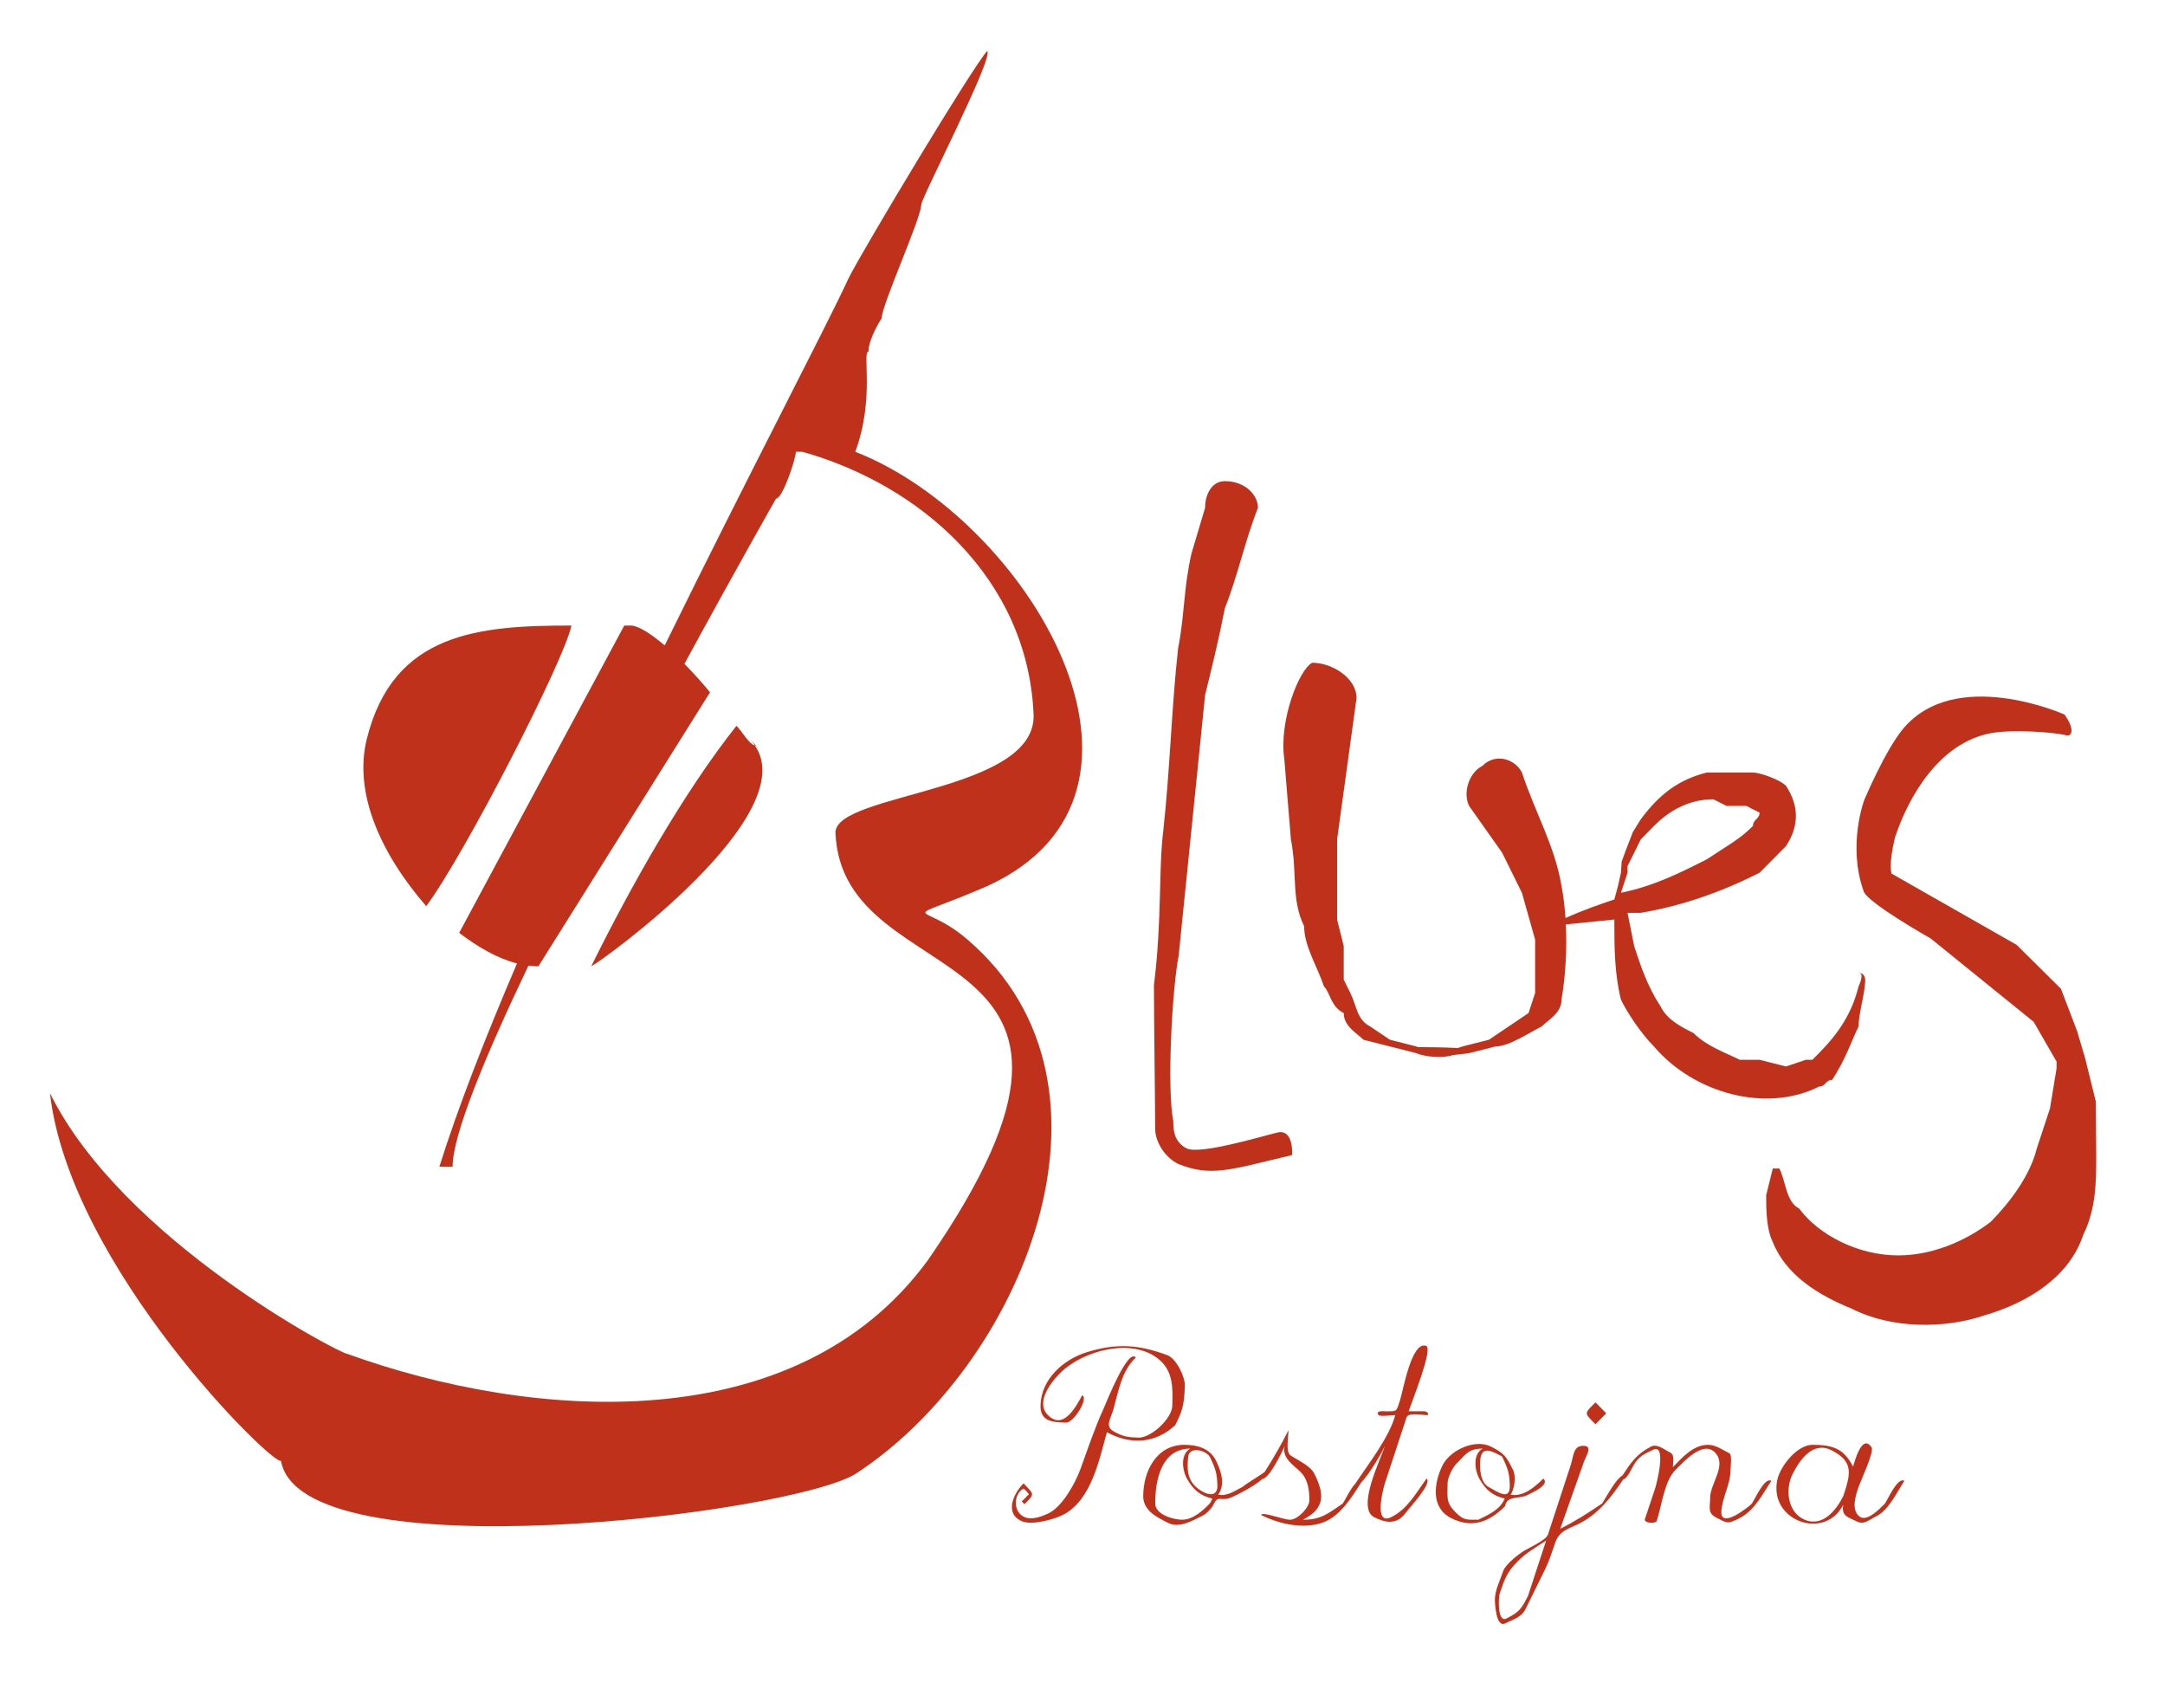<?xml version="1.0" encoding="utf-8"?>
<!-- Generator: Adobe Illustrator 13.0.0, SVG Export Plug-In . SVG Version: 6.00 Build 14948)  -->
<!DOCTYPE svg PUBLIC "-//W3C//DTD SVG 1.1//EN" "http://www.w3.org/Graphics/SVG/1.1/DTD/svg11.dtd">
<svg version="1.1" id="Layer_1" xmlns="http://www.w3.org/2000/svg" xmlns:xlink="http://www.w3.org/1999/xlink" x="0px" y="0px"
	 width="1135.443px" height="895.455px" viewBox="0 0 1135.443 895.455" enable-background="new 0 0 1135.443 895.455"
	 xml:space="preserve">
<g>
	<path fill-rule="evenodd" clip-rule="evenodd" fill="#BF311A" d="M1099.161,577.604l-5.635-22.797l-4.224-14.239l-8.439-22.066
		l-23.224-23.033l-65.624-37.374c0,0-1.646-4.922,1.813-18.955c6.933-21.002,23.005-49.68,50.469-54.721
		c10.348-1.914,32.038-0.713,39.656,1.214c2.065,0.521,4.81-2.432-1.202-10.944c0,0-57.467-25.674-84.911,7.792
		c-9.35,11.402-20.126,37.042-20.126,37.042s-8.961,23.791-0.273,47.942c2.178,6.058,35.173,24.688,35.173,24.688l53.957,43.685
		l12.013,20.843v3.51l-3.458,21.046l-6.919,21c-3.449,14.02-13.843,28.041-24.233,38.536c-13.843,10.511-31.16,17.536-48.454,17.536
		c-20.784,0-41.545-10.527-51.937-24.558c-6.903-3.474-6.903-13.99-10.369-21.004h-3.467l-3.467,14c0,7.004,0,17.517,3.467,24.536
		c6.933,17.503,24.228,28.046,41.551,35.021c20.746,10.533,48.456,10.533,69.23,3.511c24.229-6.998,44.99-21.028,51.929-42.033
		c6.911-14.03,6.911-28.021,6.911-42.033L1099.161,577.604z"/>
	<path fill-rule="evenodd" clip-rule="evenodd" fill="#BF311A" d="M393.139,387.584c1.08,1.065,1.98,2.174,2.769,3.331
		c0.249,0.063,0.468,0.16,0.699,0.16C393.139,387.584,393.139,387.584,393.139,387.584z"/>
	<path fill-rule="evenodd" clip-rule="evenodd" fill="#BF311A" d="M616.314,747.372c4.155-7.928,4.801-11.828,5.074-20.878
		c0.133-4.433-4.465-14.083-9.054-15.814c-15.134-5.658-26.768-6.413-42.255-1.642c-12.488,3.869-23.963,14.107-24.374,27.846
		c-0.261,8.724,6.625,8.891,13.479,9.103c3.774,0.115,11.938-12.597,8.387-14.355c-3.359,6.197-10.009,18.772-18.212,10.188
		c-6.382-6.716,2.136-17.545,7.2-22.378c11.865-11.279,36.638-17.978,50.672-7.083c8.249,6.4,7.855,15.581,7.578,24.907
		c-0.202,6.66-11.181,16.782-17.682,16.585c-5.495-0.17-7.869-0.422-12.653-3.016c-5.32-2.86-2.042-6.434-0.496-12.013
		c2.632-9.516,4.365-20.156,11.704-26.943c-4.171-5.159-15.495,23.677-16.771,26.479c-4.739,10.367-8.327,21.171-12.215,31.871
		c-2.773,7.625-9.681,20.083-16.952,23.404c-4.615,2.125-10.889,4.403-14.887,0.162c-3.35-3.528-2.657-10.689,1.908-13.228
		c0.905,0.559,2.406,2.182,2.88,3.167c-1.471,0.804-2.378,2.662-3.853,3.474c0.493,0.517,0.973,1.036,1.469,1.549
		c5.778-5.658,4.969-5.028-0.415-10.91c-4.803,4.588-10.55,15.641-0.958,19.823c5.507,2.392,17.831-1.119,22.533-3.804
		c14.113-8.075,18.047-28.437,22.108-42.837C592.809,757.635,605.595,757.183,616.314,747.372"/>
	<path fill-rule="evenodd" clip-rule="evenodd" fill="#BF311A" d="M386.243,380.593c-27.722,35.006-55.398,84.056-76.176,126.118
		c6.724-3.421,111.037-79.247,85.841-115.796C392.668,390.079,389.482,383.836,386.243,380.593z"/>
	<path fill-rule="evenodd" clip-rule="evenodd" fill="#BF311A" d="M507.385,492.687c-24.231-21.032-38.063-7.039,10.384-28.038
		c107.333-49.05,20.783-192.668-69.225-227.736c10.387-28.01,3.469-52.517,6.931-52.517c0-7.008,6.925-17.532,6.925-17.532
		c0-6.993,20.753-52.536,20.753-59.545c0-3.525,38.09-77.083,34.615-80.571c-6.918,6.999-65.756,105.071-72.692,119.101
		c-11.828,25.686-52.604,103.258-96.467,192.602c-7.744-6.577-14.161-10.422-17.765-10.422h-3.455L240.823,489.17
		c10.102,7.671,20.224,13.447,30.319,16.03c-16.72,39.069-31.041,75.742-40.698,106.579h6.918
		c0-16.519,16.773-57.284,39.772-105.406c1.743,0.221,3.485,0.338,5.231,0.338l90.012-143.678
		c-4.538-5.518-9.079-10.514-13.432-14.93c27.133-49.899,48.053-86.646,48.053-86.646c3.476,0,10.397-21.011,10.397-24.544h3.468
		c62.29,17.553,117.688,66.583,121.159,136.649c3.455,42.037-103.861,42.037-103.861,63.043
		c3.444,87.59,169.624,49.043,48.455,224.231c-69.221,94.623-207.701,84.078-304.633,49.057
		c-3.462,0-117.708-59.581-155.775-136.653c10.366,91.109,117.7,196.208,121.143,192.702c10.391,59.541,266.576,28.02,301.193,7.015
		C535.101,716.89,597.394,569.771,507.385,492.687z"/>
	<path fill-rule="evenodd" clip-rule="evenodd" fill="#BF311A" d="M617.786,610.275c17.294,7.016,27.096,3.209,59.871-4.609
		c0,0,0.987-13.896-7.788-11.769c-8.799,2.134-40.682,11.769-47.577,8.267c-6.94-3.516-6.94-10.505-6.94-14.034
		c-3.451-17.503-0.648-69.527,2.81-87.08l13.852-136.61c3.437-14.022,6.947-28.021,10.384-45.552
		c6.94-17.533,10.406-35.026,17.331-52.562c0-6.973-6.925-14.019-17.331-14.019c-6.947,0-10.384,7.045-10.384,14.019l-7.125,23.868
		c-4.226,18.517-3.563,32.347-7.036,49.851c-3.474,31.548-4.262,63.897-7.751,95.421c-2.589,21.173-0.59,46.13-4.912,81.186
		c0,14.019,0.635,64.602,0.635,75.117C605.823,598.772,610.86,606.78,617.786,610.275z"/>
	<path fill-rule="evenodd" clip-rule="evenodd" fill="#BF311A" d="M299.686,328.028c-48.462,0-93.471,3.509-107.334,59.557
		c-6.897,28.014,6.925,59.557,31.18,87.58C244.302,447.141,296.231,345.544,299.686,328.028z"/>
	<g>
		<path fill-rule="evenodd" clip-rule="evenodd" fill="#BF311A" d="M729.601,795.575c-9.176,4.538-4.41-14.401-3.164-18.187
			c3.739-11.382,7.463-22.766,11.225-34.127c0.893-2.754,8.187-1.211,10.783-1.211c1.297,0,0.354-2-1.55-2c-2.714,0-5.429,0-8.142,0
			c1.682-5.064,13.105-33.288,9.146-34.314c-7.663-2.601-11.971,23.41-13.784,28.953c-1.859,5.674-1.313,5.361-7.42,5.361
			c-0.849,0-5.604-0.578-3.687,2c0.633,0.854,7.448,0,8.745,0c-3.06,11.513-14.196,25.769-20.93,35.904
			c-2.633,2.799-5.229,8.382-6.608,10.476c-7.979,5.426-11.402,8.479-20.953,8.479c11.55-5.781,11.55-13.151,6.085-24.056
			c-2.213-4.402-8.533-6.967-12.508-9.67c-2.744-1.863-1.084-9.998-1.084-13.219c-3.813,7.669-7.944,14.722-12.45,21.824
			c-1.925,1.648-10.156,6.44-11.505,7.816c-4.183,2.127-8.039,5.094-12.943,4.191c3.938-5.366,1.468-12.696-1.143-17.928
			c-3.18-6.353-9.831-8.235-16.514-8.235c-14.809,0-21.631,14.02-21.631,26.947c0,7.812,7.625,11.23,13.194,14.051
			c5.811,2.934,13.23-1.527,18.172-3.997c2.043-1.017,4.603-3.817,5.582-5.887c2.146-4.54,3.202-1.938,7.538-2.943
			c2.044-0.475,13.261-5.968,17.922-10.236c3.843-0.393,9.941-13.42,11.771-17.145c-1.557,6.159,4.669,9.748,8.459,13.586
			c3.857,3.933,4.492,9.563,4.492,14.666c0,3.95-6.188,10.233-10.09,10.233c-3.783,0-14.455-4.401-15.267-2.518
			c8.902,4.519,20.806,7.333,30.888,4.492c10.266-2.896,16.373-13.363,21.749-21.655c4.603-4.655,10.842-15.854,12.324-18.853
			c-2.338,7.094-15.002,32.5-5.575,37.233c5.729,2.877,11.719,4.159,16.446-2.252c2.271-3.042,14.152-15.719,10.989-17.987
			C742.44,783.124,738.229,791.308,729.601,795.575z M634.335,788.551c-3.746,3.843-8.776,8.359-14.426,8.359
			c-4.174,0-14.063-2.546-14.063-8.539c0-12.308,3.281-28.75,18.394-28.75c-5.407,2.991-4.152,11.58-1.608,15.979
			c3.194,5.535,6.726,8.741,13.217,10.205C635.39,786.666,635.007,787.847,634.335,788.551z M627.219,779.71
			c-4.787-4.495-4.617-9.856-4.094-15.677c0.567-6.087,9.75-3.431,11.476,0.098c3.054,6.231,3.864,9.113,3.864,16.054
			C637.499,786.478,630.206,782.512,627.219,779.71z"/>
	</g>
	<g>
		<path fill-rule="evenodd" clip-rule="evenodd" fill="#BF311A" d="M974.735,510.191c3.48,0,0,7.021,0,7.021
			c-3.438,14.014-10.384,24.535-20.761,35.024l-3.467,3.499h-3.451l-10.377,3.502l-13.873-3.502h-10.362
			c-6.939-3.499-17.316-7.008-24.241-13.988c-6.939-3.536-13.844-7.023-17.316-14.021c-6.903-10.514-10.377-21.015-13.828-31.553
			l-3.49-17.511h6.941c20.754-3.498,41.543-10.501,62.297-21.03c3.474-3.49,10.407-10.49,13.873-13.979
			c6.903-10.529,6.903-21.042,0-31.567c-3.466-3.479-13.873-6.989-17.339-6.989c-6.896,0-17.288,0-24.213,0
			c-13.864,3.51-24.241,10.503-34.618,24.525l-4.139,6.676l-3.584,9.247l-2.301,6.275l-0.376,5.813l-1.564,7.018l-1.896,7.006
			c-7.986,2.702-16.025,5.445-25.613,9.733c-0.42-5.806-1.055-11.469-2.087-16.739c-3.452-20.997-13.844-38.54-20.769-59.553
			c-3.487-7.027-13.844-10.51-20.746-3.487c-6.94,3.487-10.406,13.99-6.94,21.002l17.317,24.531l10.369,21.019l6.925,24.526v28.017
			l-3.465,10.522l-10.37,6.985l-10.399,7.006l-13.843,3.511l-2.448,0.828c-6.955-0.366-13.984-0.467-21.049-0.479l-0.738-0.349
			l-13.843-3.511l-10.392-7.006c-6.918-3.487-6.918-10.485-10.369-17.508l-3.459-6.998v-17.533l-3.481-13.995v-42.037l10.192-74.111
			c0-10.494-12.84-18.508-23.231-18.508c-6.918,3.482-17.583,30.62-14.641,50.546l3.452,42.072c3.481,17.491,0,31.514,6.94,45.507
			c0,10.525,6.896,21.063,10.392,31.564c3.438,3.491,3.438,10.514,10.377,14.014c0,6.985,6.91,10.521,10.369,13.991l13.851,3.511
			l13.275,3.354c5.088,2.166,14.338,2.976,19.632,1.201l8.637-1.047l13.843-3.509c6.934,0,17.304-6.98,24.242-10.517
			c3.467-3.487,10.37-6.985,10.37-14.017c2.22-13.488,2.869-26.889,2.234-39.462l25.466-2.554c0,13.995,0,28.014,3.46,42.017
			c3.458,7.031,10.399,17.553,17.301,24.533c20.792,24.512,58.869,35.045,86.563,21.044c3.473,0,3.473-3.513,6.911-3.513
			c6.932-10.523,10.412-21.042,13.85-28.048c0-6.985,3.48-17.508,3.48-24.506C978.216,513.705,978.216,510.191,974.735,510.191z
			 M853.568,457.631v-3.49l3.49-7l3.451-7l6.901-7.018c6.948-7.014,17.318-13.992,31.183-13.992l6.911,3.479h10.391l6.911,3.499
			c0,3.512-3.466,3.512-3.466,7.014c-6.896,7.018-13.836,10.529-24.213,17.502c-13.864,7.006-27.717,14.024-45.018,17.535
			L853.568,457.631z"/>
	</g>
	<path fill-rule="evenodd" clip-rule="evenodd" fill="#BF311A" d="M836.747,746.836c1.88-1.9,3.761-3.812,5.649-5.719
		c-1.889-1.913-3.77-3.823-5.649-5.737C830.721,741.489,830.707,740.742,836.747,746.836"/>
	<g>
		<path fill-rule="evenodd" clip-rule="evenodd" fill="#BF311A" d="M809.385,775.337c-4.366,4.406-10.473,9.691-17.169,8.461
			c2.071-2.842,2.912-9.785,1.372-12.876c-3.622-7.202-4.588-8.779-11.684-12.367c-8.355-4.204-21.549,1.89-25.443,10.009
			c-4.417,9.106-6.195,22.073,4.608,27.506c10.908,5.511,19.921,2.121,28.299-6.311c0.805-5.63,7.42-3.646,11.557-5.731
			C803.433,782.764,813.102,778.558,809.385,775.337z M775.334,796.91c-6.38,0-7.648,0.413-12.118-4.063
			c-5.022-5.042-4.026-7.682-4.026-14.972c0-3.071,2.485-8.12,4.603-10.293c5.162-5.236,6.498-7.961,13.784-7.961
			c-5.385,3.011-4.131,11.592-1.601,15.979c3.2,5.535,6.718,8.73,13.216,10.205C786.536,791.871,780.813,794.129,775.334,796.91z
			 M781.027,779.93c-4.809-2.386-5.074-10.041-4.69-14.42c0.701-8.084,6.851-4.098,11.387-1.832
			c3.03,6.167,4.093,9.052,4.093,15.916C791.816,787.365,784.331,781.581,781.027,779.93z"/>
	</g>
	<g>
		<path fill-rule="evenodd" clip-rule="evenodd" fill="#BF311A" d="M918.736,788.516c-1.962,1.936-16.507,13.461-15.968,4.018
			c0.428-7.18,4.779-14.438,4.779-21.205c0-1.713,0.959-8.478-0.524-9.228c-3.664-1.843-7.146-4.466-11.269-4.466
			c-7.7,0-13.452,6.617-18.423,11.725c0-2.813,1.187-6.41-1.512-7.74c-3.158-1.546-6.682-4.732-9.948-3.052
			c-7.575,3.892-10.525,8.382-14.95,15.11c-3.711,2.031-8.954,12.122-10.65,14.693c-7.271,4.933-14.146,9.368-22.015,13.29
			c4.175-11.744,8.312-23.485,12.464-35.22c1.129-3.2,4.889-8.305-0.413-8.305c-5.296,0-5.008,5.483-6.586,10.272
			c-3.961,12.124-7.942,24.229-11.903,36.338c-0.988,2.968-10.767,7.261-13.438,9.043c-2.965,1.975-8.989,6.834-10.06,10.109
			c-1.534,4.683-4.315,9.938-4.315,14.919c0,1.674,0.473,14.97,5.474,12.421c4.218-2.156,8.443-3.142,10.575-7.452
			c3.459-7.021,6.903-14.018,10.348-21.026c2.16-4.394,3.577-9.059,5.177-13.685c2.279-6.458,6.514-7.106,12.627-10.147
			c10.074-5.023,16.947-13.971,23.069-23.139c2.449-0.713,4.447-5.955,5.885-8.146c2.78-4.243,5.074-5.1,9.735-7.387
			c7.509-3.721,1.793,18.274,1.211,20.03c-1.802,5.418-3.614,10.841-5.421,16.265c-0.708,2.159,5.635,2.657,6.224,0.894
			c2.471-7.479,4.013-20.888,9.609-26.453c4.403-4.377,14.53-15.813,20.864-9.397c6.55,6.612-2.484,16.437-2.484,23.655
			c0,5.001-1.483,8.086,2.993,10.42c6.063,3.15,6.101,3.572,12.199,0.52c8.076-4.055,12.006-12.288,16.883-19.649
			C925.498,774.431,920.772,785.434,918.736,788.516z M801.391,836.796c-3.468,6.857-4.491,8.466-11.307,11.899
			c-4.838,2.436-4.241-10.967-3.57-13.012c2.545-7.692,3.82-11.273,9.411-16.943c4.366-4.439,9.816-7.49,14.971-10.935
			C807.748,817.469,804.561,827.12,801.391,836.796z"/>
	</g>
	<g>
		<path fill-rule="evenodd" clip-rule="evenodd" fill="#BF311A" d="M988.506,788.516c-3.135,3.087-9.861,10.17-13.74,6.354
			c-3.77-3.688-1.66-10.268-0.148-14.845c0.907-2.775,8.423-18.788,6.963-21c-5.119-7.786-9.101,8.104-9.743,10.098
			c-4.822-9.653-10.878-11.487-21.307-11.487c-7.987,0-16.793,11.091-18.378,18.211c-4.772,21.576,24.919,32.315,34.523,13.184
			c-0.961,6.186,2.314,6.314,7.219,8.818c3.688,1.872,6.476-0.955,10.134-2.772c6.629-3.313,10.805-12.644,14.721-18.534
			C995.275,774.444,990.525,785.434,988.506,788.516z M966.77,784.385c-3.414,6.98-10.656,16.651-20.317,12.525
			c-9.108-3.889-10.236-16.184-6.357-23.904c3.843-7.621,10.723-17.362,20.317-12.579
			C972.346,766.391,970.554,772.871,966.77,784.385z"/>
	</g>
</g>
</svg>
